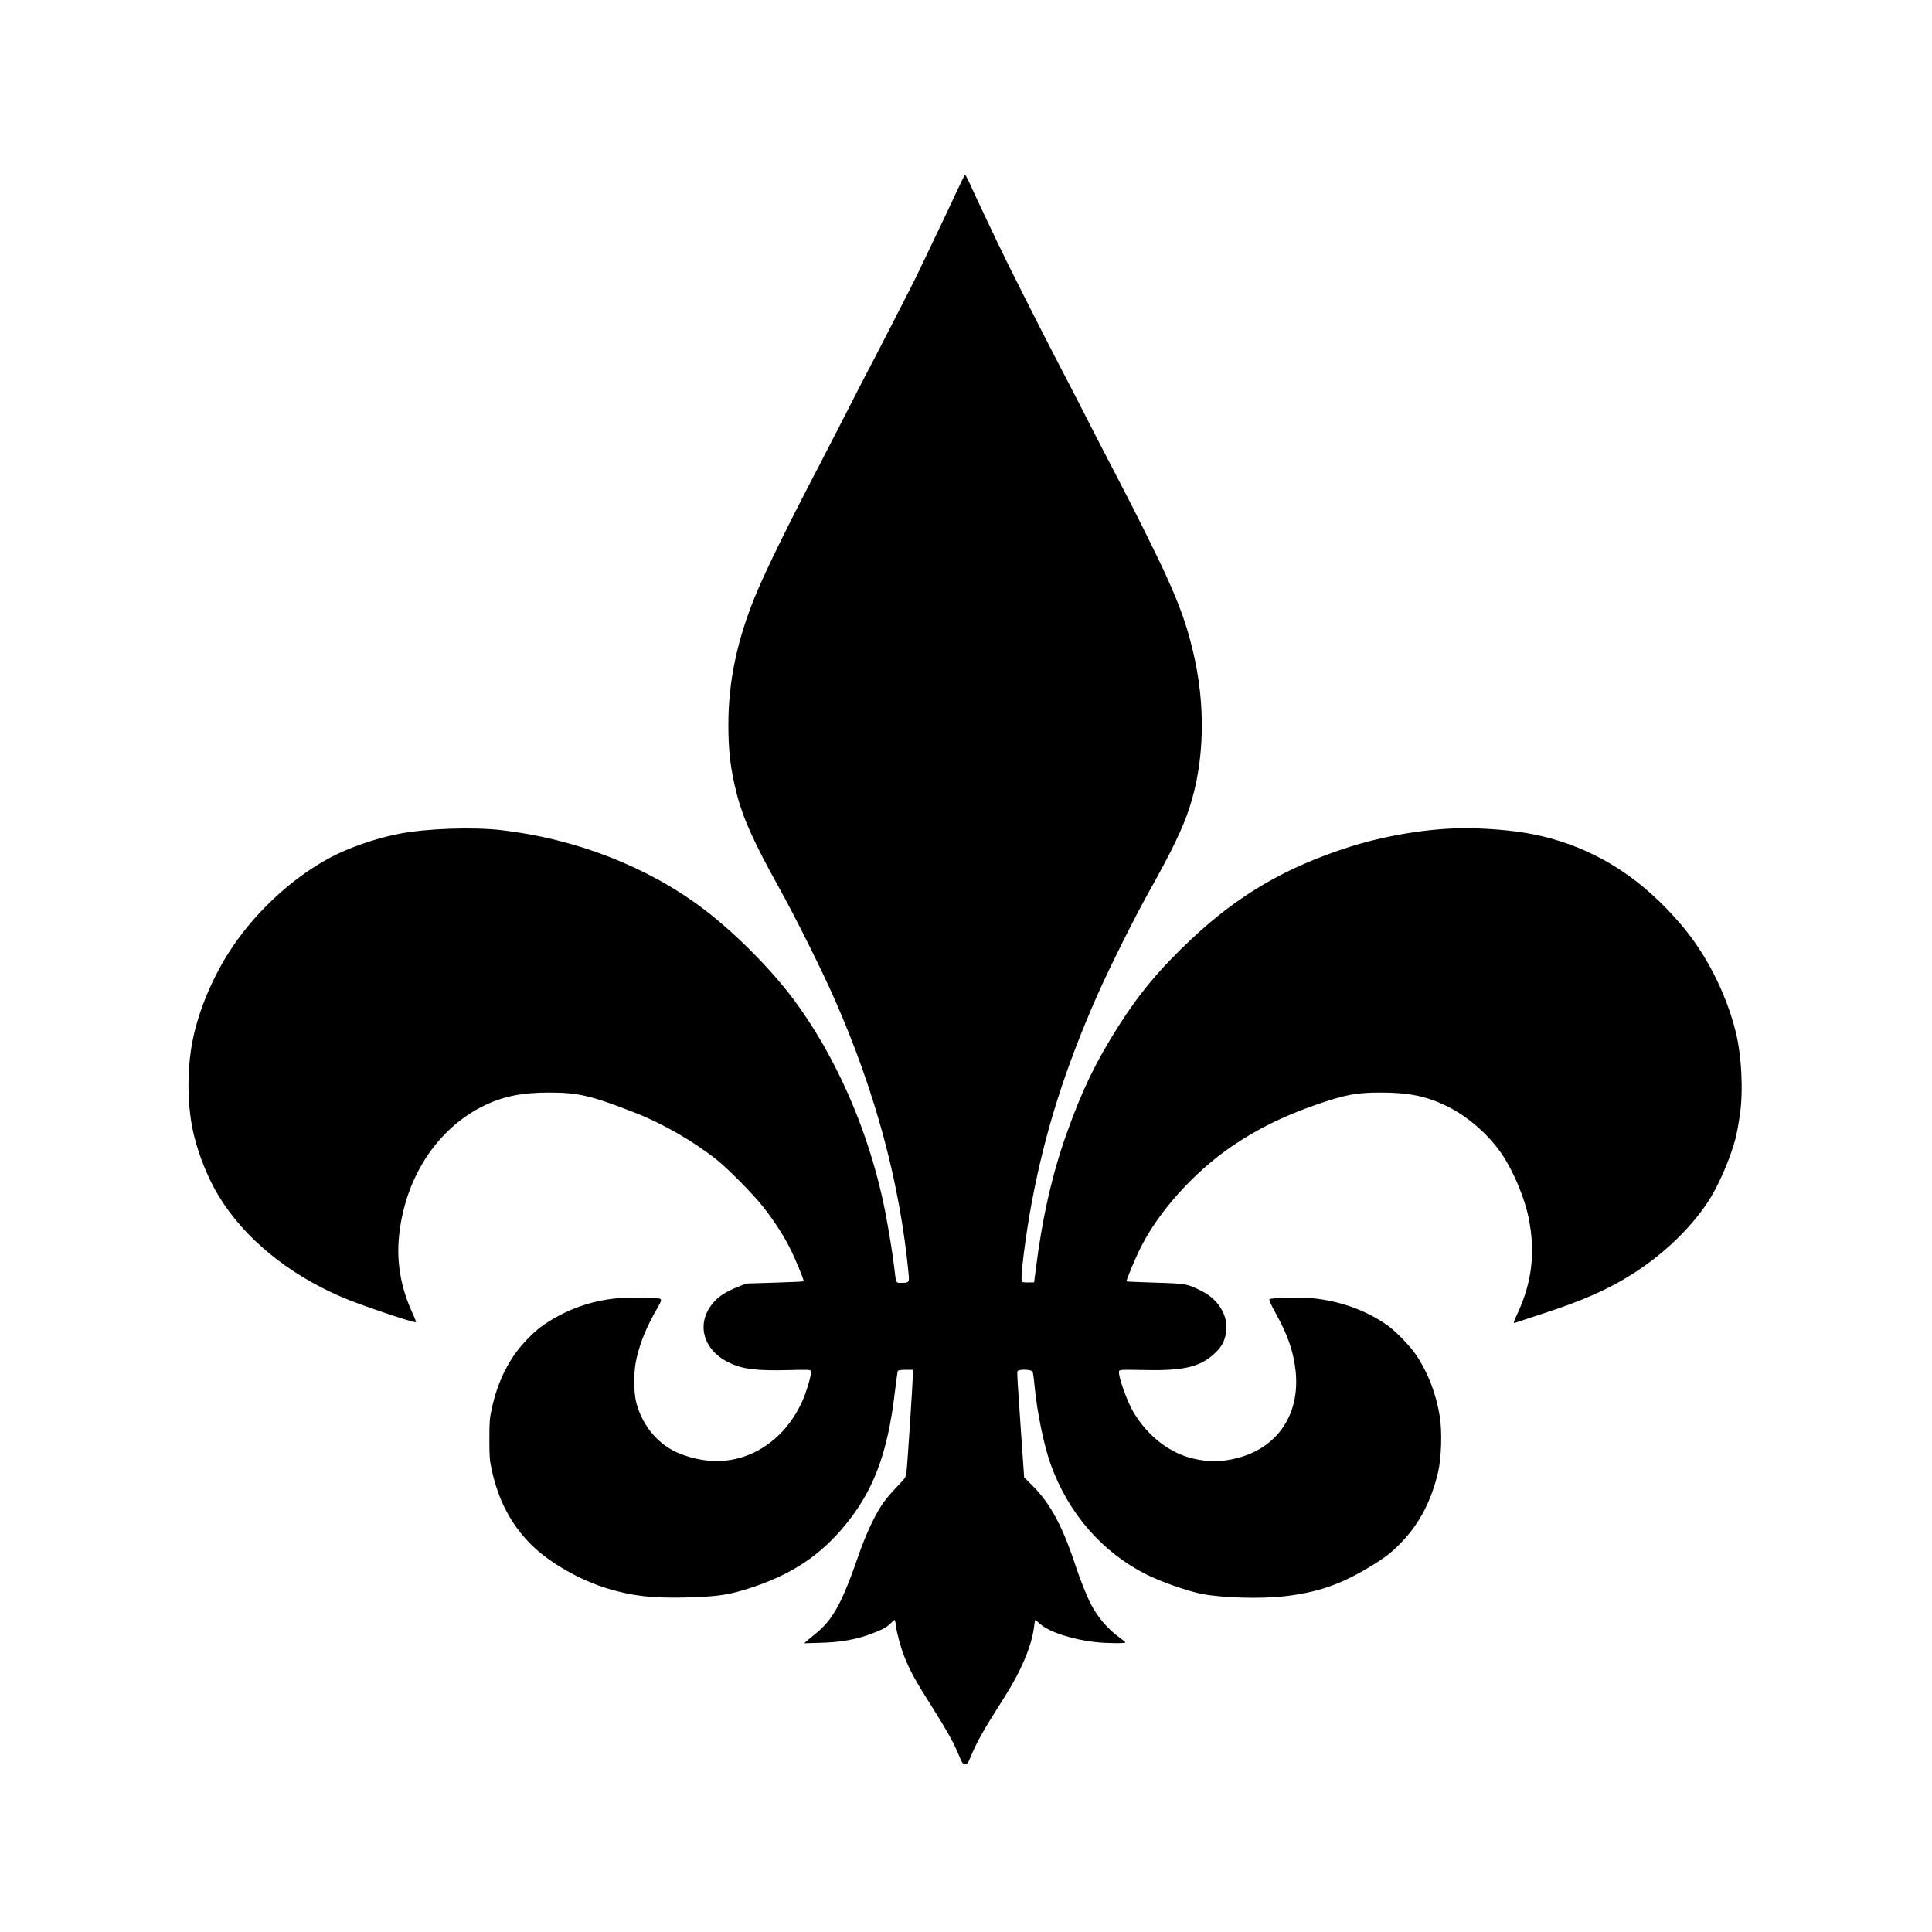 <?xml version="1.0" standalone="no"?>
<!DOCTYPE svg PUBLIC "-//W3C//DTD SVG 20010904//EN"
 "http://www.w3.org/TR/2001/REC-SVG-20010904/DTD/svg10.dtd">
<svg version="1.0" xmlns="http://www.w3.org/2000/svg"
 width="2000pt" height="2000pt" viewBox="0 0 2000 2000"
 preserveAspectRatio="xMidYMid meet">
<g transform="translate(0,2000) scale(0.1,-0.1)"
fill="#000000" stroke="none">
<path d="M9930 18073 c-45 -99 -160 -342 -438 -923 -46 -95 -471 -924 -542
-1055 -20 -38 -113 -218 -205 -400 -93 -181 -213 -415 -268 -520 -298 -567
-545 -1071 -649 -1320 -196 -471 -288 -905 -288 -1357 0 -278 22 -459 86 -712
64 -254 179 -509 439 -976 163 -293 447 -861 578 -1160 421 -960 673 -1897
763 -2839 8 -86 4 -91 -73 -91 -62 0 -55 -14 -78 175 -18 147 -54 368 -91 560
-91 468 -255 961 -465 1393 -132 273 -272 511 -442 749 -234 329 -635 738
-982 999 -574 433 -1318 722 -2090 811 -294 33 -766 17 -1051 -38 -208 -40
-447 -118 -634 -206 -412 -196 -828 -566 -1102 -978 -190 -285 -339 -636 -402
-946 -65 -318 -59 -714 15 -1004 53 -211 146 -439 250 -611 265 -439 719 -812
1281 -1053 178 -77 752 -271 764 -258 3 3 -15 49 -40 103 -113 248 -159 502
-138 756 52 623 395 1152 898 1390 195 91 382 128 659 128 300 0 433 -31 884
-207 288 -112 605 -294 851 -489 110 -87 365 -344 471 -476 106 -132 213 -294
281 -428 57 -110 155 -347 147 -354 -2 -3 -137 -9 -299 -14 l-295 -9 -87 -35
c-117 -47 -191 -93 -245 -153 -192 -212 -125 -493 148 -628 145 -71 284 -89
631 -80 191 5 218 4 223 -10 10 -24 -41 -200 -87 -306 -108 -245 -289 -437
-510 -541 -234 -109 -490 -113 -756 -10 -218 84 -389 282 -454 525 -31 117
-30 333 2 465 43 180 103 325 218 524 48 83 47 95 -8 96 -14 0 -92 3 -175 6
-316 13 -603 -54 -869 -202 -126 -70 -201 -127 -298 -228 -183 -187 -305 -427
-369 -726 -20 -90 -23 -135 -23 -310 0 -175 3 -220 23 -310 68 -317 199 -568
406 -776 189 -190 513 -376 807 -462 252 -75 453 -97 797 -89 276 7 408 22
561 66 465 133 787 329 1058 646 318 371 470 768 546 1417 14 114 27 212 31
218 3 5 40 10 81 10 l74 0 0 -52 c0 -61 -56 -926 -66 -1008 -6 -53 -9 -58
-103 -155 -53 -55 -121 -136 -150 -180 -81 -121 -172 -319 -245 -530 -168
-486 -265 -663 -439 -803 -38 -32 -82 -67 -96 -80 l-26 -23 175 5 c206 6 361
34 515 91 117 43 169 72 209 114 17 17 33 31 37 31 4 0 10 -26 13 -57 9 -76
50 -228 87 -320 61 -153 111 -245 300 -543 142 -225 214 -356 264 -477 35 -86
40 -93 65 -93 26 0 31 7 60 78 67 159 126 264 347 612 179 282 286 538 309
741 4 33 9 59 11 59 3 0 27 -20 54 -44 89 -80 336 -160 571 -185 112 -13 308
-15 308 -3 -1 4 -26 25 -57 47 -126 91 -234 217 -307 362 -34 68 -107 250
-136 338 -148 454 -272 688 -472 886 l-76 76 -26 369 c-44 637 -49 712 -43
729 9 23 144 20 156 -4 5 -9 14 -72 20 -141 26 -277 97 -622 168 -820 183
-507 533 -909 991 -1139 152 -76 419 -170 572 -201 208 -41 612 -53 860 -24
339 39 579 122 880 304 161 97 233 154 339 266 179 189 299 422 368 714 34
146 43 416 18 574 -36 230 -120 451 -241 633 -66 99 -212 250 -304 315 -218
154 -489 251 -775 279 -120 12 -419 5 -443 -10 -8 -5 12 -51 62 -142 127 -228
187 -402 208 -601 48 -447 -185 -795 -605 -902 -160 -41 -294 -43 -455 -5
-242 56 -465 228 -615 474 -69 113 -168 393 -152 432 5 14 33 15 227 11 434
-11 603 27 756 166 69 63 98 110 118 189 45 174 -55 365 -240 459 -156 79
-162 80 -486 90 -162 5 -296 11 -298 13 -7 6 90 239 146 350 185 372 554 782
942 1047 265 181 537 315 880 434 299 103 413 124 664 124 290 0 474 -38 683
-140 212 -104 422 -285 562 -485 122 -176 242 -458 285 -671 72 -357 36 -666
-114 -989 -47 -100 -48 -108 -17 -96 12 5 130 44 262 87 421 136 697 257 948
418 316 202 588 461 772 736 113 169 238 457 295 679 10 42 29 144 41 226 37
258 18 626 -46 876 -103 403 -309 803 -569 1105 -388 453 -823 740 -1341 884
-219 61 -457 93 -775 105 -385 15 -886 -58 -1300 -189 -662 -210 -1158 -498
-1647 -958 -326 -306 -542 -564 -760 -909 -235 -373 -367 -645 -528 -1094
-149 -414 -255 -875 -322 -1410 l-18 -140 -56 -1 c-31 -1 -62 2 -69 6 -22 13
33 461 101 825 138 734 346 1391 684 2155 119 269 378 788 530 1060 239 427
346 650 417 864 160 490 172 1078 33 1644 -65 265 -130 447 -275 767 -82 182
-340 701 -482 970 -52 99 -150 288 -218 420 -205 402 -328 640 -443 860 -155
297 -512 1005 -587 1165 -35 74 -92 194 -126 265 -66 139 -124 262 -181 388
-20 42 -39 77 -43 77 -3 0 -30 -53 -60 -117z"/>
</g>
</svg>
